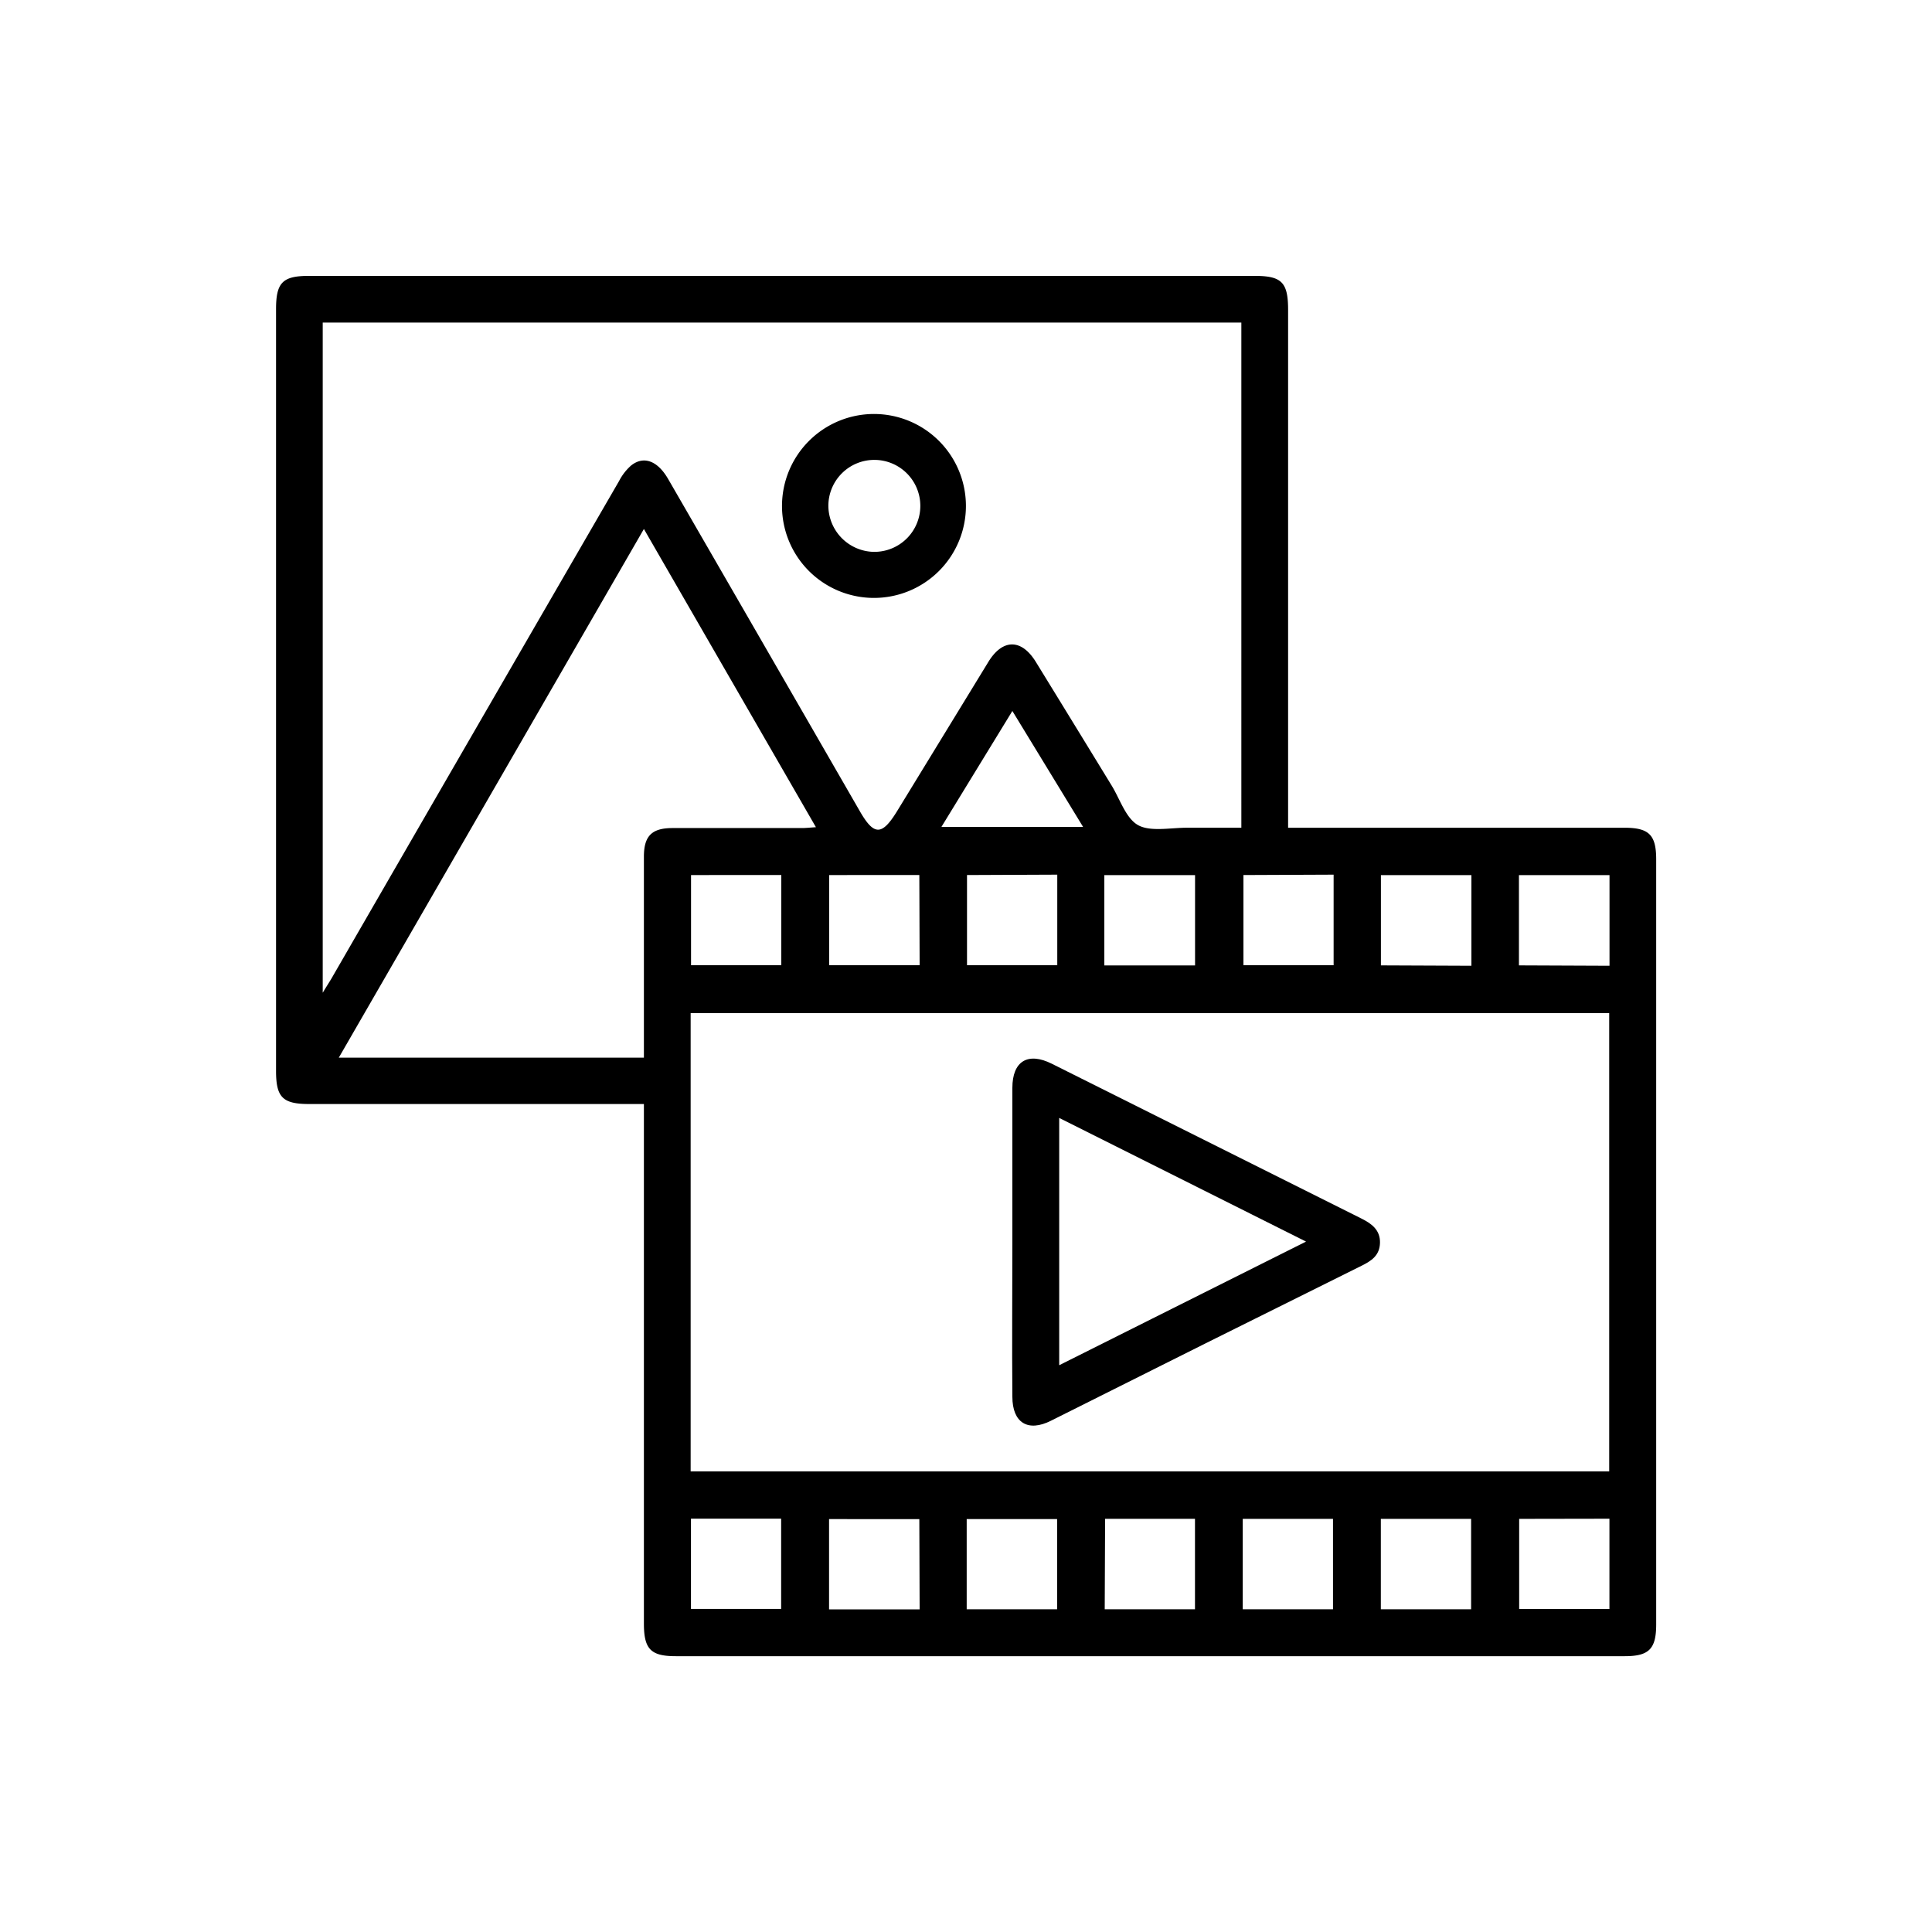 <svg xmlns="http://www.w3.org/2000/svg" id="e7e49ad0-3ef4-4780-8382-49e20ba1a60f" data-name="b6754191-0b0c-4e0e-a349-704d1f4bc20a" width="250" height="250" viewBox="0 0 250 250"><path d="M83.32,142.86H40c-3.42,0-4.28-.86-4.28-4.28V40c0-3.44.85-4.3,4.25-4.3H162.35c3.51,0,4.33.83,4.33,4.41v67h43.53c3.17,0,4.1.93,4.1,4.09v99c0,3.17-.93,4.11-4.07,4.11q-61.38,0-122.78,0c-3.25,0-4.14-.9-4.14-4.23v-67.2ZM208.23,190.4V131.1H89.37v59.3ZM41.76,41.74v86.72c.6-1,1-1.59,1.35-2.22q18.47-32,37-64a6.89,6.89,0,0,1,1.55-2c1.63-1.3,3.43-.62,4.79,1.73Q98.85,83.43,111.28,105c1.82,3.15,2.84,3.14,4.78,0Q122,95.29,127.9,85.64c1.84-3,4.28-3,6.13,0q4.92,8,9.81,16c1.1,1.79,1.85,4.28,3.46,5.15s4.22.3,6.38.32c2.33,0,4.66,0,6.95,0V41.74Zm41.56,95.12v-2.19c0-7.93,0-15.87,0-23.81,0-2.67,1-3.71,3.71-3.71,5.58,0,11.17,0,16.75,0,.52,0,1-.06,1.8-.11L83.32,68.45,43.84,136.86Zm17.78-23.63H89.42V124.9H101.1Zm17.86,0H107.29V124.9H119Zm6.17,0v11.67h11.68V113.18Zm17.77,11.7h11.74V113.24H142.9Zm18-11.7v11.67h11.67V113.18Zm29.5,11.74V113.24H178.69v11.68Zm17.87,0V113.24H196.55v11.68ZM89.41,196.51v11.68h11.67V196.51Zm29.55.06H107.28v11.68H119Zm6.13,11.67h11.7V196.57h-11.7Zm17.86,0h11.68V196.53H143Zm17.86,0h11.68V196.54H160.81Zm17.87,0h11.68v-11.7H178.68Zm17.9-11.7V208.2h11.68V196.52ZM140.15,107,131,92l-9.18,15Z"></path><path d="M131,160.66c0-6.63,0-13.26,0-19.89,0-3.45,2-4.68,5.11-3.12q20,10,40,20c1.36.67,2.49,1.49,2.46,3.15s-1.11,2.36-2.41,3Q156,173.8,136,183.84c-3,1.51-5,.26-5-3.1C130.94,174,131,167.35,131,160.66Zm6.06,16,31.94-16-31.94-16Z"></path><path d="M113.09,53.57a11.9,11.9,0,1,1-11.9,11.94A11.91,11.91,0,0,1,113.09,53.57Zm0,17.84a5.95,5.95,0,1,0-5.9-5.94A6,6,0,0,0,113.05,71.41Z"></path></svg>